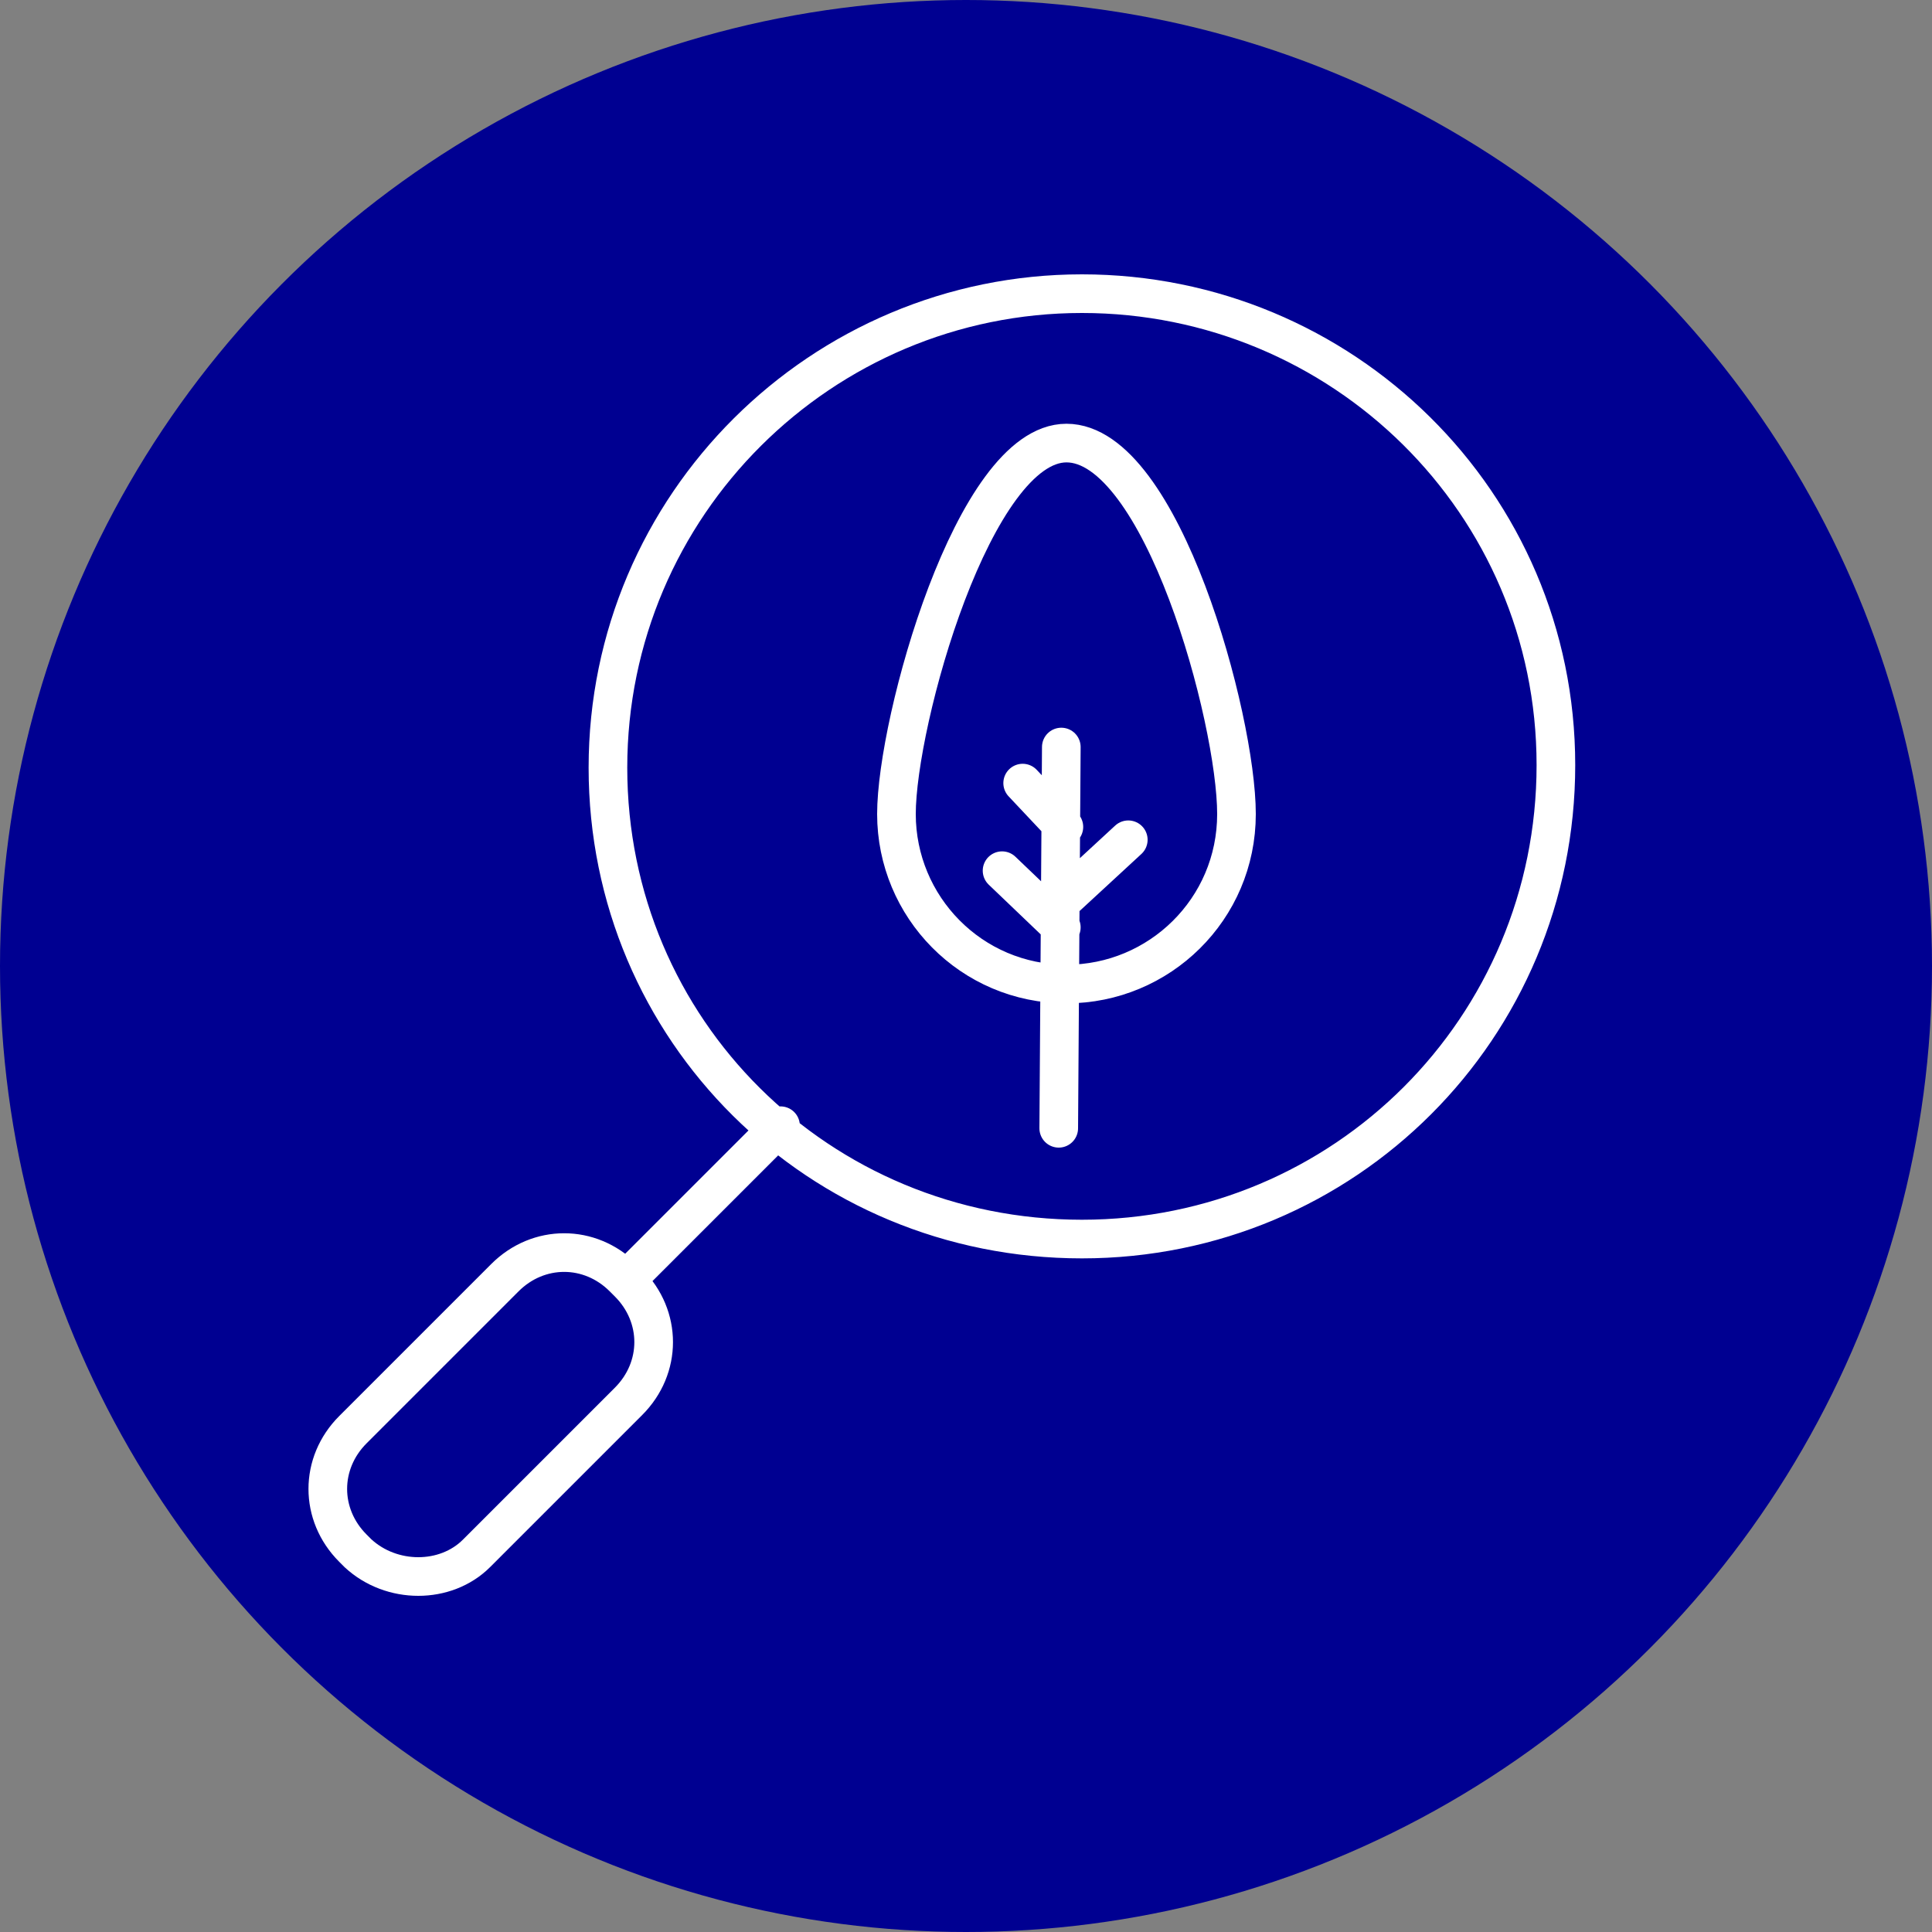 <?xml version="1.0" encoding="utf-8"?>
<!-- Generator: Adobe Illustrator 26.0.1, SVG Export Plug-In . SVG Version: 6.00 Build 0)  -->
<svg version="1.1" id="Calque_1" xmlns="http://www.w3.org/2000/svg" xmlns:xlink="http://www.w3.org/1999/xlink" x="0px" y="0px"
	 viewBox="0 0 75 75" style="enable-background:new 0 0 75 75;" xml:space="preserve">
<rect x="0" y="0" width="75" height="75" fill="#808080" stroke="none"/>
<style type="text/css">
	.st0{fill:#000091;}
	.st1{fill:none;stroke:#FFFFFF;stroke-width:1.5;stroke-linecap:round;stroke-linejoin:round;stroke-miterlimit:10;}
</style>
<circle class="st0" cx="37.5" cy="37.5" r="37.5"/>
<path class="st1" d="M41.4,17.2c3.7,0,6.6,10.7,6.6,14.4s-3,6.6-6.6,6.6c-3.7,0-6.6-3-6.6-6.6S37.8,17.2,41.4,17.2z M41.2,29
	l-0.1,14.8 M39.7,30.4l1.6,1.7 M38.9,33.8l2.3,2.2 M43.8,32.6L41.2,35 M42,11.4c-10.1,0-18.4,8.2-18.4,18.4S31.8,48.1,42,48.1
	s18.4-8.2,18.4-18.4S52.1,11.4,42,11.4z M18.5,60.3l5.9-5.9c1.3-1.3,1.3-3.3,0-4.6l-0.2-0.2c-1.3-1.3-3.3-1.3-4.6,0l-5.9,5.9
	c-1.3,1.3-1.3,3.3,0,4.6l0.2,0.2C15.2,61.5,17.3,61.5,18.5,60.3z M30.3,43.7l-6,6"/>
<g>
</g>
<g>
</g>
<g>
</g>
<g>
</g>
<g>
</g>
<g>
</g>
<g>
</g>
<g>
</g>
<g>
</g>
<g>
</g>
<g>
</g>
<g>
</g>
<g>
</g>
<g>
</g>
<g>
</g>
</svg>
